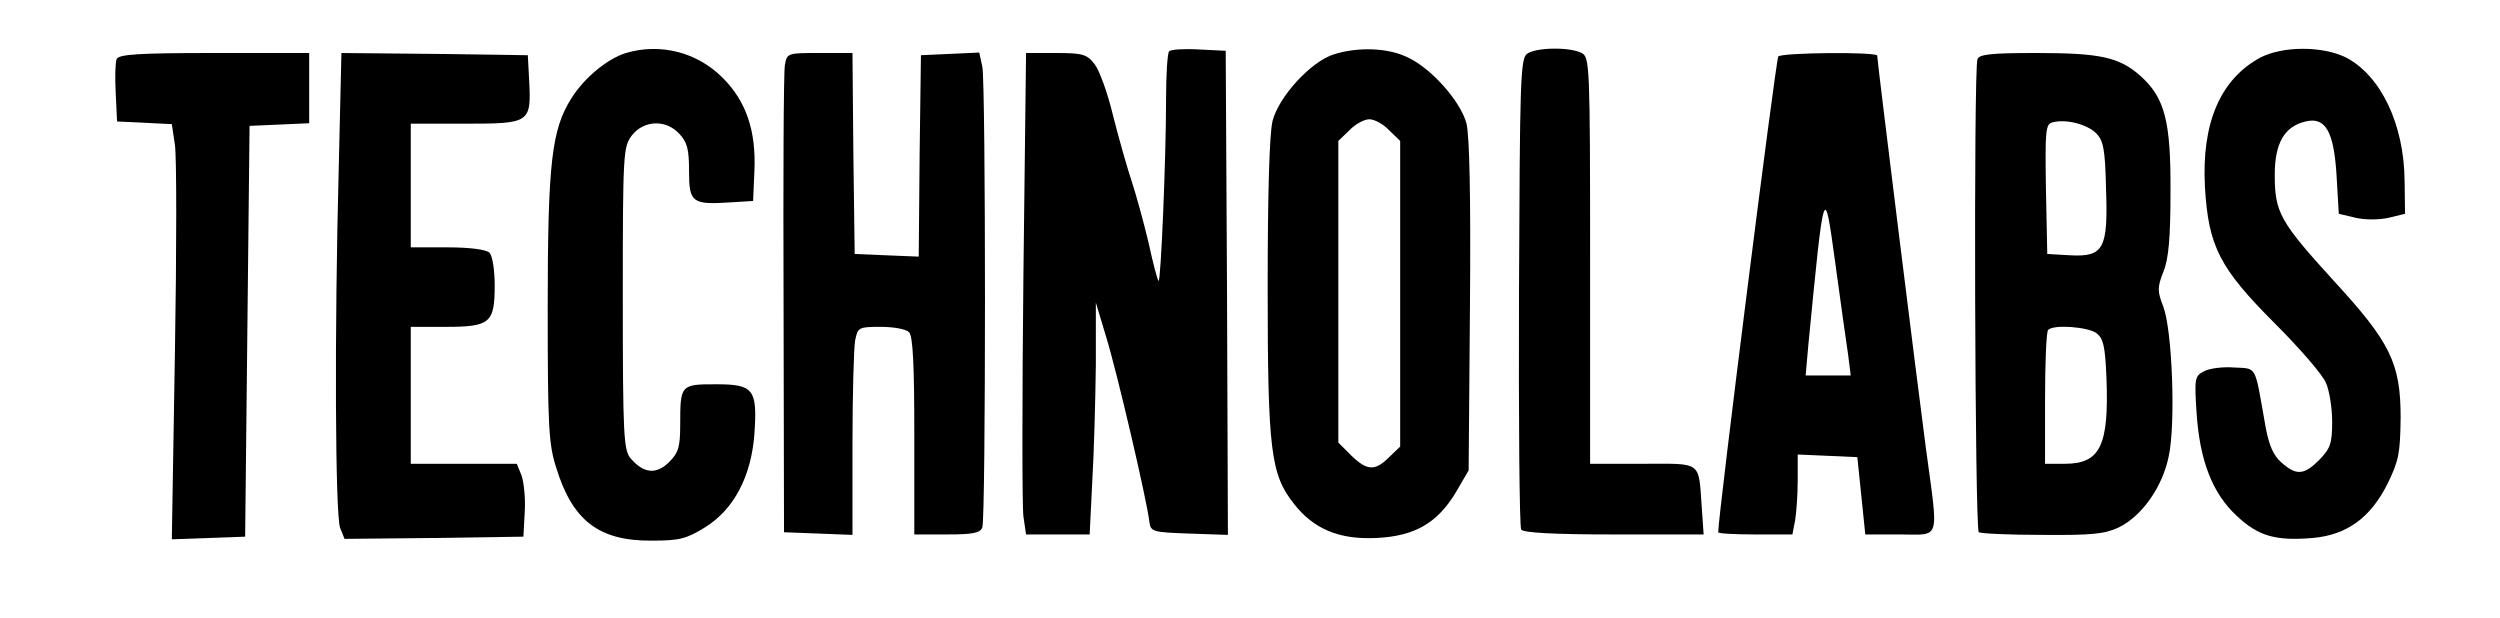 <?xml version="1.0" standalone="no"?>
<!DOCTYPE svg PUBLIC "-//W3C//DTD SVG 20010904//EN"
 "http://www.w3.org/TR/2001/REC-SVG-20010904/DTD/svg10.dtd">
<svg version="1.0" xmlns="http://www.w3.org/2000/svg"
 width="566pt" height="140pt" viewBox="0 0 566 140"
 preserveAspectRatio="xMidYMid meet">

<g transform="translate(0,140) scale(0.1,-0.1)"
fill="#000000" stroke="none">
<path d="M1417 1280 c-42 -13 -94 -56 -123 -102 -45 -71 -54 -145 -54 -475 0
-266 2 -308 19 -361 37 -121 97 -167 217 -166 62 0 78 4 120 30 65 40 105 115
112 212 7 101 -2 112 -87 112 -80 0 -81 -1 -81 -91 0 -51 -4 -64 -25 -85 -29
-29 -58 -26 -87 8 -16 18 -18 51 -18 363 0 331 1 343 21 369 27 34 77 36 107
3 18 -19 22 -35 22 -85 0 -71 7 -76 96 -70 l49 3 3 68 c4 92 -19 158 -72 211
-58 58 -141 79 -219 56z"/>
<path d="M2647 1284 c-4 -4 -7 -53 -7 -108 0 -135 -12 -417 -17 -412 -3 3 -13
42 -23 88 -11 46 -28 108 -38 138 -10 30 -29 97 -42 148 -12 51 -31 103 -42
117 -17 22 -27 25 -87 25 l-68 0 -6 -504 c-3 -278 -3 -523 0 -545 l6 -41 72 0
72 0 6 122 c4 66 7 185 8 262 l0 141 24 -80 c24 -78 91 -365 97 -415 3 -24 6
-25 91 -28 l87 -3 -2 548 -3 548 -60 3 c-34 2 -64 0 -68 -4z"/>
<path d="M3020 1277 c-52 -16 -125 -96 -139 -151 -7 -29 -11 -162 -11 -378 0
-368 7 -422 59 -488 45 -58 103 -82 187 -78 87 4 139 34 181 105 l28 48 3 372
c2 250 -1 386 -8 414 -14 51 -81 126 -135 150 -44 21 -111 23 -165 6z m125
-172 l25 -24 0 -346 0 -346 -25 -24 c-32 -32 -50 -31 -86 4 l-29 29 0 342 0
341 25 24 c13 14 34 25 45 25 12 0 32 -11 45 -25z"/>
<path d="M3457 1278 c-15 -12 -16 -63 -18 -539 -1 -290 1 -532 5 -538 5 -7 71
-11 210 -11 l203 0 -4 58 c-8 110 3 102 -133 102 l-120 0 0 460 c0 444 -1 460
-19 470 -27 14 -104 13 -124 -2z"/>
<path d="M5118 1270 c-91 -49 -134 -148 -126 -294 8 -134 33 -183 159 -309 56
-56 108 -116 115 -134 8 -18 14 -58 14 -88 0 -49 -4 -60 -29 -86 -35 -35 -52
-36 -86 -6 -18 16 -28 38 -36 82 -25 141 -18 130 -71 133 -26 2 -57 -2 -69 -9
-20 -10 -21 -17 -16 -93 7 -109 36 -183 91 -234 49 -46 88 -57 172 -50 77 7
130 45 169 122 26 53 29 70 30 150 0 124 -23 171 -153 312 -120 132 -132 153
-132 238 0 72 22 110 70 121 45 11 64 -23 70 -123 l5 -86 38 -9 c21 -5 53 -5
75 0 l37 9 -1 74 c-1 129 -54 239 -133 280 -53 26 -142 26 -193 0z"/>
<path d="M264 1266 c-3 -7 -4 -42 -2 -77 l3 -64 62 -3 62 -3 7 -47 c4 -26 4
-237 0 -470 l-7 -423 83 3 83 3 5 465 5 465 68 3 67 3 0 79 0 80 -215 0 c-172
0 -217 -3 -221 -14z"/>
<path d="M767 1024 c-10 -378 -8 -789 3 -819 l10 -25 202 2 203 3 3 56 c2 30
-2 67 -7 82 l-11 27 -120 0 -120 0 0 155 0 155 79 0 c101 0 111 9 111 94 0 35
-5 67 -12 74 -7 7 -44 12 -95 12 l-83 0 0 140 0 140 125 0 c145 0 148 2 143
98 l-3 57 -211 3 -211 2 -6 -256z"/>
<path d="M1777 1253 c-3 -16 -4 -260 -3 -543 l1 -515 78 -3 77 -3 0 204 c0
113 3 219 6 236 6 30 8 31 58 31 29 0 57 -5 64 -12 9 -9 12 -75 12 -235 l0
-223 74 0 c58 0 75 3 80 16 8 21 8 1003 0 1043 l-7 32 -66 -3 -66 -3 -3 -228
-2 -228 -73 3 -72 3 -3 228 -2 227 -74 0 c-73 0 -74 0 -79 -27z"/>
<path d="M4026 1272 c-6 -10 -136 -1039 -136 -1077 0 -3 38 -5 84 -5 l84 0 6
31 c3 17 6 58 6 91 l0 59 68 -3 67 -3 9 -87 9 -88 79 0 c93 0 87 -19 58 197
-18 135 -110 875 -110 887 0 9 -218 7 -224 -2z m158 -674 l6 -48 -51 0 -51 0
6 68 c36 370 36 370 61 187 12 -88 25 -181 29 -207z"/>
<path d="M4477 1266 c-9 -24 -6 -1065 3 -1071 5 -3 69 -6 143 -6 114 -1 142 2
174 17 53 26 99 92 113 161 16 74 8 284 -12 338 -14 36 -14 44 0 80 12 29 16
79 16 180 1 162 -13 214 -69 264 -48 42 -91 51 -236 51 -101 0 -128 -3 -132
-14z m268 -167 c17 -17 21 -35 23 -125 5 -137 -5 -156 -81 -152 l-52 3 -3 147
c-2 133 -1 147 15 151 30 8 77 -4 98 -24z m1 -453 c16 -12 20 -29 23 -101 6
-154 -14 -195 -94 -195 l-45 0 0 148 c0 82 3 152 7 155 12 13 89 7 109 -7z"/>
</g>
</svg>
